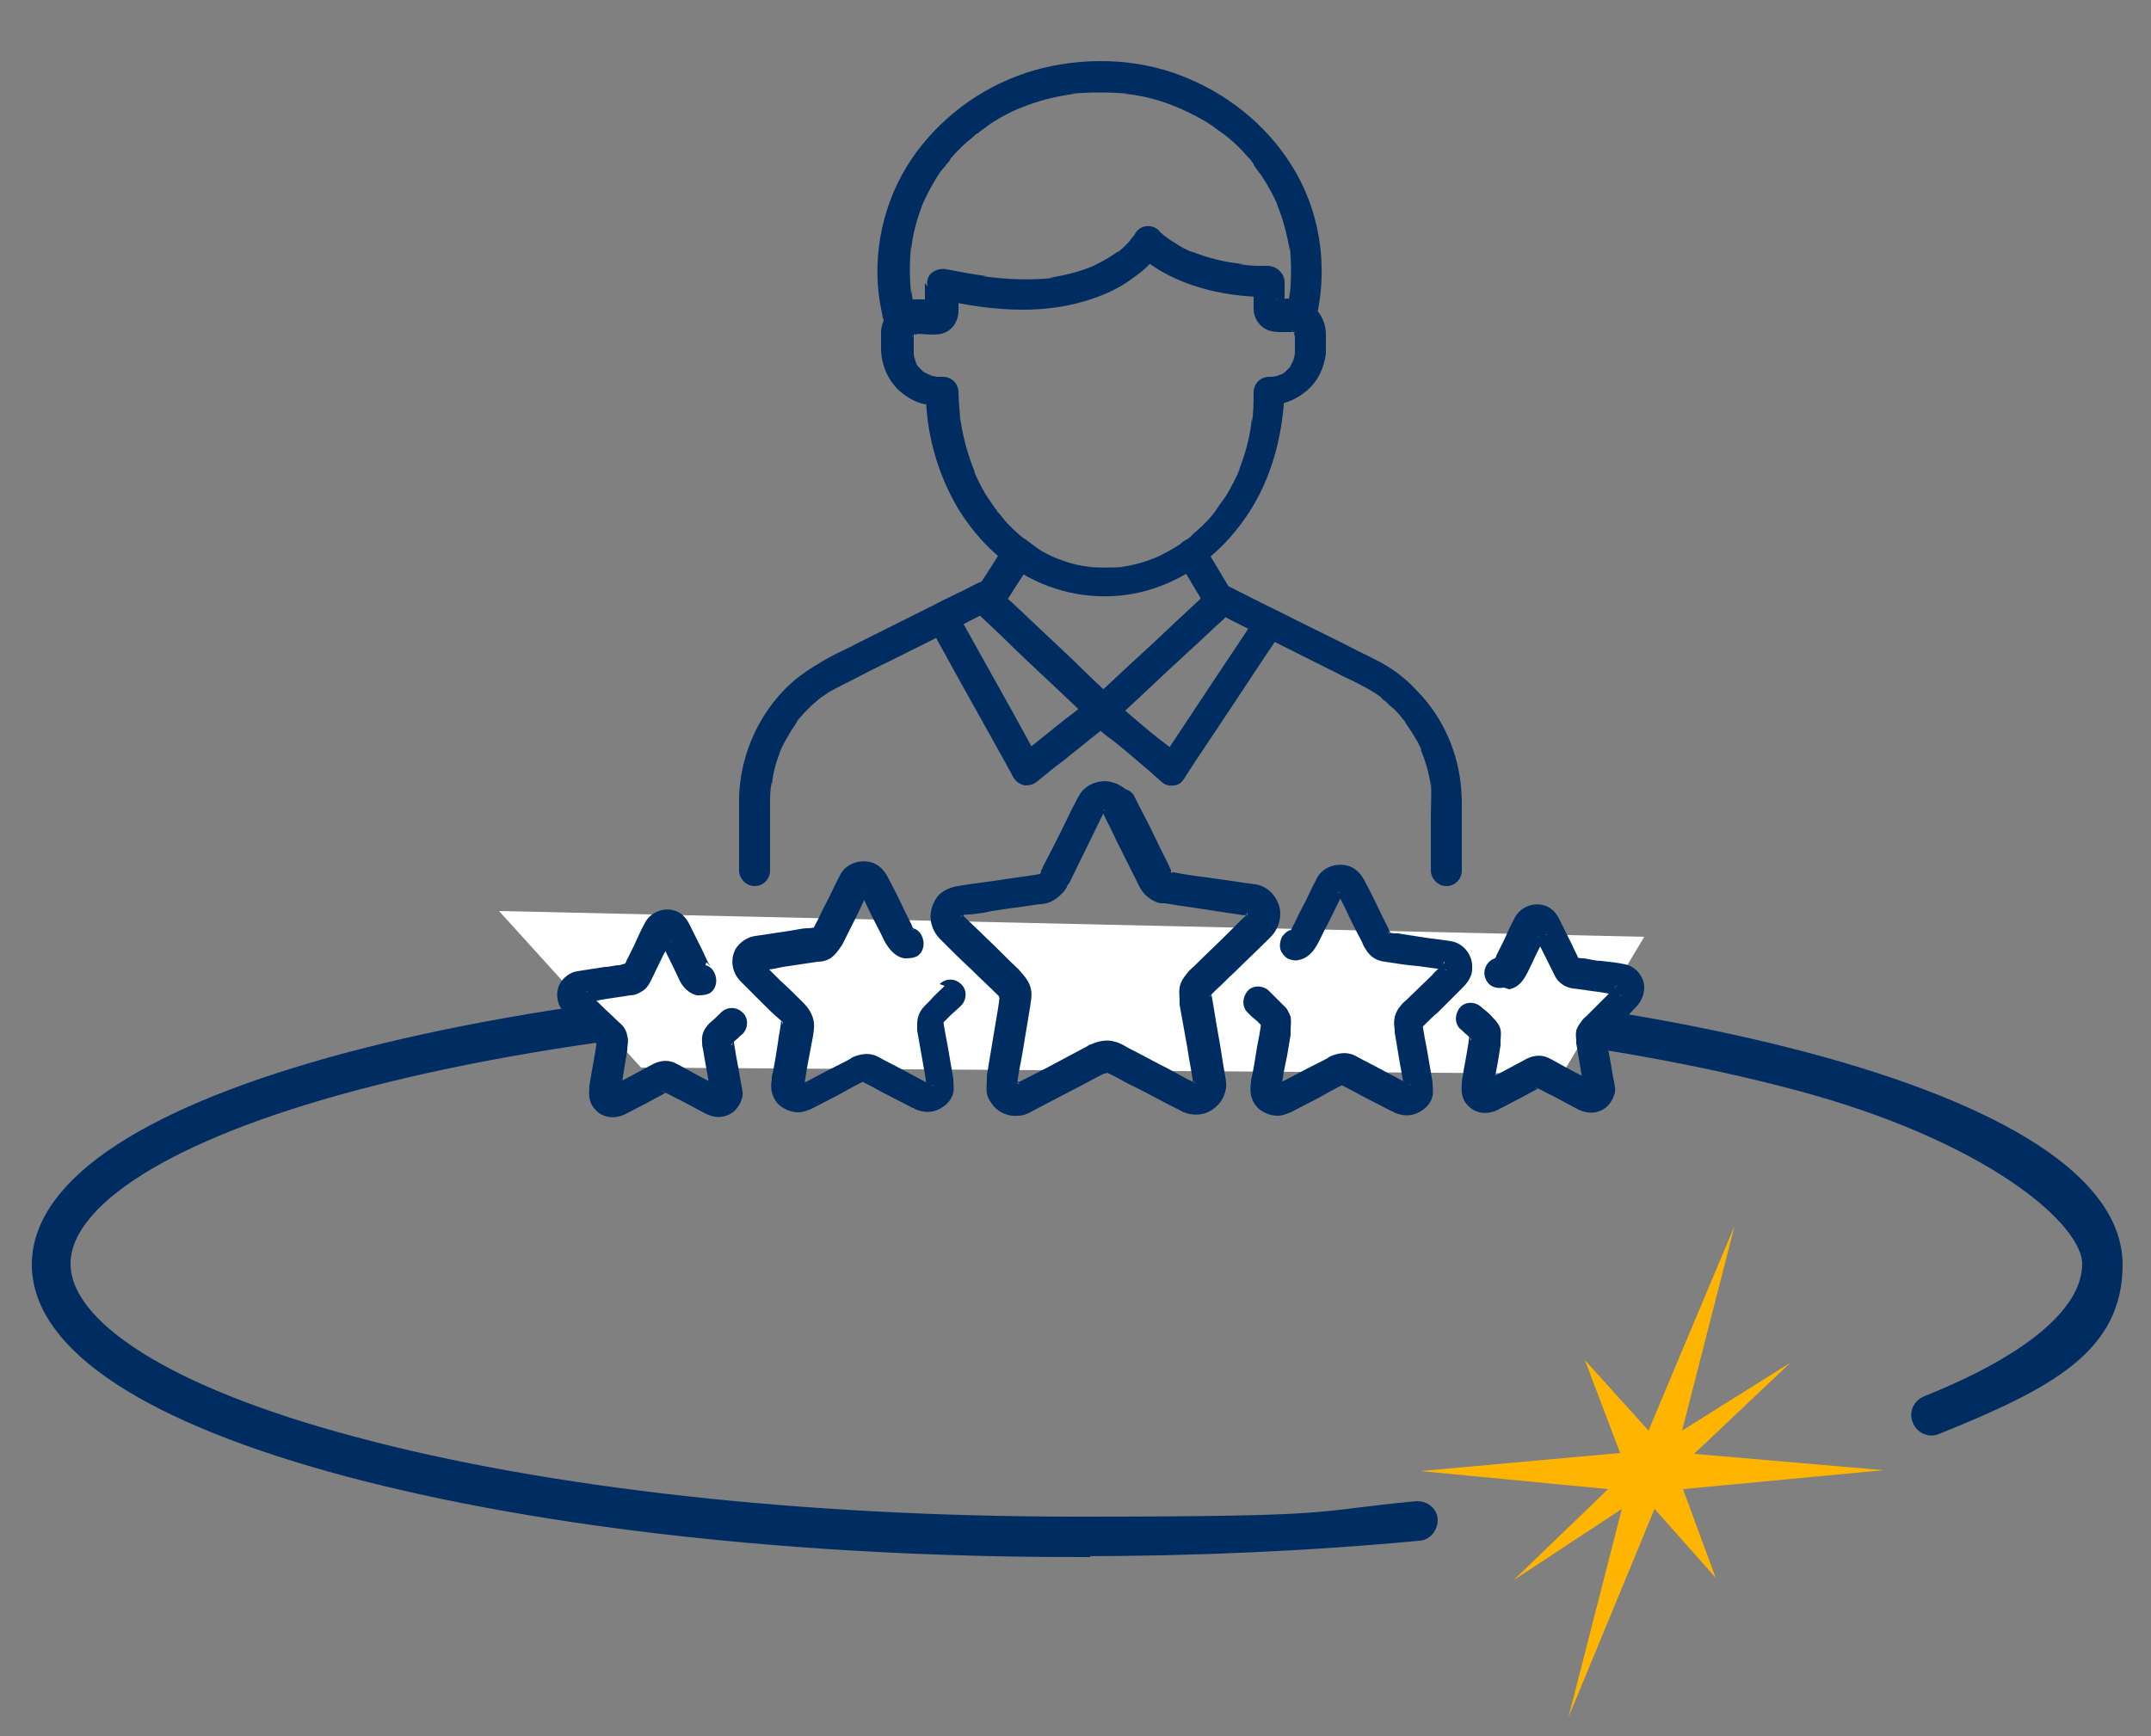 <?xml version="1.0" encoding="UTF-8"?>
<svg id="Layer_1" xmlns="http://www.w3.org/2000/svg" version="1.1" viewBox="0 0 250 201.8">
  <rect x="0" y="0" width="250" height="201.8" fill="#808080" stroke="none"/>
  <defs>
    <style>
      .st0 {
        fill: #fff;
      }

      .st1, .st2 {
        fill: #002d61;
      }

      .st3 {
        fill: #ffb500;
      }

      .st2 {
        stroke: #002d61;
        stroke-miterlimit: 10;
        stroke-width: 3px;
      }
    </style>
  </defs>
  <g id="Layer_3">
    <path class="st2" d="M125.2,179.5c-31.9,0-61.9-3.3-84.5-9.3-22.9-6.1-35.5-14.3-35.5-23.2s12.6-17.1,35.5-23.2c22.6-6,52.6-9.3,84.5-9.3s61.9,3.3,84.5,9.3c22.9,6.1,35.5,14.3,35.5,23.2s-7,12.9-20.4,18.3c-.4.2-.9,0-1.1-.5-.2-.4,0-.9.5-1.1,12.7-5.1,19.3-10.9,19.3-16.8s-12.5-15.8-34.3-21.6c-22.4-6-52.3-9.3-84.1-9.3s-61.6,3.3-84.1,9.3c-21.8,5.8-34.3,13.7-34.3,21.6s12.5,15.8,34.3,21.6c22.4,6,52.3,9.3,84.1,9.3s26.9-.6,39.6-1.8c.5,0,.9.3.9.7s-.3.9-.7.9c-12.7,1.2-26.1,1.8-39.7,1.8h0Z" />
  </g>
  <polygon class="st0" points="58 105.9 74.5 124.1 181.6 124.8 191.1 108.9 58 105.9" />
  <g id="Layer_2">
    <polygon class="st3" points="218.9 170.9 196.9 169 208.1 158.4 195.5 166.3 201.6 142.5 191.6 166.3 184.2 158.1 188.3 168.9 165.1 171 186.9 173.1 175.9 183.7 188.5 175.4 182.3 199.6 192.3 175.4 199.4 183.4 195.6 173.1 218.9 170.9" />
  </g>
  <g>
    <g>
      <path class="st1" d="M107.5,32.9c0,1,0,2,0,3v-.5c0,0,0,.2,0,.2,0-.1.1-.3.2-.4,0,0,0,0,0,.1.2-.3.3-.3.1-.2-.1.1,0,0,.2-.1,0,0,0,0-.1,0,.1,0,.3-.1.4-.2,0,0-.1,0-.2,0h.5c-.7,0-1.4,0-2.2,0-.9,0-1.8.3-2.5.9-.9.7-1.4,1.7-1.5,2.8,0,.4,0,.8,0,1.1s0,.8,0,1.2c.1,1.7.8,3.4,2.1,4.6.8.7,1.6,1.2,2.6,1.5.8.2,1.6.3,2.3.3l-1.8-1.8c0,4.8,1.3,9.6,3.8,13.8,2.3,3.7,5.6,6.9,9.6,8.6,2.1.9,4.3,1.4,6.6,1.5,2.2.1,4.4-.2,6.5-.9,4.3-1.4,7.9-4.3,10.5-8,2.8-3.9,4.2-8.6,4.6-13.3,0-.6,0-1.2,0-1.8l-1.8,1.8c1.7,0,3.2-.6,4.5-1.7,1.3-1.1,2-2.7,2.2-4.3,0-.8,0-1.5,0-2.3,0-1.8-1.3-3.6-3.1-4-.9-.2-1.9,0-2.8-.1h.5c0,0-.2,0-.2,0,.1,0,.3.1.4.2,0,0,0,0-.1,0,.3.2.3.3.2.1-.1-.1,0,0,.1.2,0,0,0,0,0-.1l.2.4c0,0,0-.1,0-.2v.5c0-1,0-2,0-3,0-1.1-1-1.9-2-1.9,0,0-.1,0-.2,0-.3,0-.7,0-1,0-.7,0-1.4-.1-2.1-.2h.5c-2.1-.2-4.1-.7-6.1-1.5l.4.2c-.8-.3-1.6-.7-2.3-1.2-.4-.2-.7-.5-1.1-.7-.2-.1.3.3.2.1,0,0,0,0-.1-.1,0,0-.2-.1-.3-.2-.2-.2-.4-.3-.5-.5-.8-.8-2.2-.7-2.8.4,0,0-.1.2-.2.3,0,0,0,0-.1.1,0,0-.2.2,0,0,.2-.3.1-.2,0,0-.1.1-.2.3-.3.4-.3.4-.7.7-1,1-.1,0-.2.2-.3.3,0,0-.1,0-.2.1-.2.2.4-.3.2-.2,0,0,0,0,0,0-.3.2-.6.4-.9.6-.8.5-1.6.9-2.4,1.3.1,0,.3-.1.4-.2-1.6.7-3.4,1.1-5.1,1.4h.5c-2.7.3-5.5.2-8.3-.2h.5c-1.6-.2-3.1-.5-4.7-.8-.9-.2-2,.3-2.2,1.2-.2.9.3,2,1.2,2.2,3.2.8,6.6,1.3,9.9,1.3,2.4,0,4.9-.3,7.2-1,1.7-.5,3.4-1.2,4.9-2.2,1-.7,2-1.4,2.8-2.3.4-.4.8-.9,1.1-1.5,0,0,0,0,0,0-.9.1-1.9.2-2.8.4,2.1,2,4.8,3.3,7.6,4.1,2.1.6,4.2.9,6.4,1,.4,0,.8,0,1.2,0-.3,0-.6-.2-.9-.2,0,0,.2.1.2.2l-.9-1.5v2.5c0,.1,0,.2,0,.4,0,.7.3,1.4.8,1.9.7.7,1.5.8,2.4.8s1,0,1.6,0h-.5c.2,0,.4,0,.5,0-.1,0-.3-.1-.4-.2.1,0,.2.1.3.2.2.1.2.2-.1,0,0,0,0,0,.1.1,0,0,.1.1.1.1,0,0-.3-.4-.1-.1,0,.1.1.2.2.4,0-.1-.1-.3-.2-.4,0,.2.1.3.1.5v-.5c0,.4,0,.9,0,1.3s0,.9,0,1.4v-.5c0,.4-.1.8-.3,1.2,0-.1.1-.3.2-.4-.1.3-.3.6-.4.8,0,0-.1.2-.1.2,0,0,.3-.4.1-.1-.1.1-.2.2-.3.3-.1.1-.2.2-.3.3-.1.1-.3.2.1,0,0,0-.1,0-.2.1-.3.2-.5.3-.8.4.1,0,.3-.1.4-.2-.4.2-.8.3-1.2.3h.5c-.2,0-.4,0-.7,0-1,0-1.8.8-1.8,1.8,0,1.2,0,2.3-.2,3.5v-.5c-.2,2.2-.8,4.3-1.6,6.3,0-.1.1-.3.2-.4-.4,1-.9,1.9-1.4,2.8-.3.5-.6.9-.9,1.3-.1.2-.3.4-.4.6,0,.1-.4.5,0,0,0,.1-.2.2-.2.3-.6.8-1.3,1.5-2.1,2.2-.4.3-.7.7-1.1,1-.3.2.4-.3,0,0-.1,0-.2.2-.3.2-.2.1-.4.3-.6.4-.9.6-1.9,1.1-2.9,1.6.1,0,.3-.1.4-.2-1.4.6-2.8,1-4.3,1.2h.5c-1.5.1-3,.1-4.4,0h.5c-1.5-.1-2.9-.5-4.3-1.1.1,0,.3.1.4.2-.9-.4-1.8-.8-2.6-1.4-.4-.3-.8-.6-1.2-.9,0,0,0,0-.1,0,.4.3.3.2.2.1,0,0-.2-.2-.3-.2-.2-.2-.4-.3-.6-.5-.8-.7-1.5-1.4-2.1-2.2-.2-.2-.3-.4-.4-.5-.2-.3.3.4,0,.1,0,0,0,0,0-.1,0-.1-.2-.2-.3-.4-.3-.4-.6-.9-.9-1.3-.6-1-1.2-2.1-1.6-3.2,0,.1.1.3.2.4-.8-2-1.4-4.1-1.7-6.3v.5c0-1.1-.2-2.3-.2-3.5,0-1-.8-1.8-1.8-1.8s-.7,0-1,0h.5c-.4,0-.8-.1-1.2-.3.1,0,.3.1.4.2-.3-.1-.6-.3-.8-.4,0,0-.2-.1-.2-.1,0,0,.4.3.1.1-.1-.1-.2-.2-.3-.3-.1-.1-.2-.2-.3-.3-.1-.1-.2-.3,0,.1,0,0,0-.1-.1-.2-.2-.3-.3-.5-.4-.8,0,.1.1.3.2.4-.2-.4-.3-.8-.3-1.2v.5c0-.5,0-.9,0-1.4s0-.9,0-1.3v.5c0-.2,0-.4,0-.5,0,.1-.1.3-.2.4,0-.1.1-.2.2-.3.1-.2.2-.2,0,.1,0,0,0,0,.1-.1,0,0,.1-.1.1-.1,0,0-.4.3-.1.1.1,0,.2-.1.4-.2-.1,0-.3.1-.4.2.2,0,.3-.1.5-.1h-.5c1,0,2.1.2,3.1,0,1.3-.3,2-1.5,2-2.7,0-.5,0-1,0-1.5s0-.9,0-1.3c0-.9-.8-1.8-1.8-1.8-1,0-1.8.8-1.8,1.8Z" />
      <path class="st1" d="M89.5,101.1v-7.6c0-.9,0-1.7.2-2.6v.5c.1-1.5.5-2.9,1.1-4.3,0,.1-.1.3-.2.4.3-.8.8-1.6,1.2-2.3.2-.4.5-.7.7-1.1,0,0,.1-.2.2-.3,0,0-.3.4-.1.2,0,0,0,0,0-.1.1-.2.3-.4.4-.5.6-.7,1.2-1.3,1.9-1.9,0,0,.2-.1.2-.2.1,0,.5-.3,0,0,.2-.1.4-.3.6-.4.4-.3.7-.5,1.1-.7,1.1-.6,2.2-1.1,3.3-1.7,1.9-1,3.9-1.9,5.8-2.9,2.1-1,4.1-2.1,6.2-3.1,1.1-.6,2.2-1.1,3.3-1.7,0,0,0,0,0,0-.9-.5-1.8-1-2.7-1.5h0c0,.9.8,1.8,1.8,1.8,1,0,1.8-.8,1.8-1.8h0c0-.6-.3-1.2-.9-1.5-.6-.3-1.2-.3-1.8,0-1.7.9-3.5,1.7-5.2,2.6l-9,4.5c-.9.5-1.9.9-2.8,1.4-1.3.7-2.6,1.5-3.8,2.4-4.3,3.4-6.9,8.9-6.9,14.4,0,2.6,0,5.2,0,7.8v.3c0,.9.8,1.8,1.8,1.8,1,0,1.8-.8,1.8-1.8h0Z" />
      <path class="st1" d="M143.3,69.3h0c-.9.5-1.8,1-2.7,1.5.9.5,1.8.9,2.7,1.4l6,3c2,1,4,2,6,3,.9.5,1.9.9,2.8,1.4.8.4,1.5.8,2.2,1.3.2.1.3.3.5.4,0,0-.3-.3-.2-.1,0,0,0,0,.1.1.1,0,.2.2.3.2.3.3.6.6,1,.9.3.3.6.6.9,1,.1.2.3.3.4.5,0,0,.3.3,0,0-.2-.3,0,0,.1.2.5.7,1,1.5,1.4,2.2.2.4.4.8.5,1.2,0-.1-.1-.3-.2-.4.6,1.4,1,2.8,1.2,4.3v-.5c.1,1.4,0,2.8,0,4.1v6.2c0,.9.8,1.8,1.8,1.8,1,0,1.8-.8,1.8-1.8v-7.7c0-2.1-.3-4.3-1-6.3-.9-2.7-2.4-5.1-4.4-7.1-1.4-1.5-3.1-2.7-5-3.6-.7-.4-1.5-.7-2.2-1.1-2.9-1.5-5.9-2.9-8.8-4.4-2.1-1-4.2-2.1-6.2-3.1,0,0,0,0-.1,0-.6-.3-1.2-.3-1.8,0-.5.3-.9.9-.9,1.5h0c0,.9.8,1.8,1.8,1.8,1,0,1.8-.8,1.8-1.8h0Z" />
      <path class="st1" d="M116.7,63.5c-1,1.6-2,3.2-3.1,4.8-.1.2-.3.4-.4.7-.4.6-.3,1.6.3,2.2,1.5,1.4,3,2.8,4.5,4.3,2.4,2.3,4.8,4.5,7.2,6.8.6.5,1.1,1,1.7,1.6.7.7,1.8.7,2.5,0,1.5-1.4,3.1-2.9,4.6-4.3,2.4-2.3,4.9-4.5,7.3-6.8.6-.5,1.1-1,1.7-1.6.6-.5.7-1.5.3-2.2-1-1.6-1.9-3.2-2.9-4.8-.1-.2-.3-.5-.4-.7-.5-.8-1.6-1.2-2.4-.6-.8.5-1.2,1.6-.6,2.4,1,1.6,1.9,3.2,2.9,4.8.1.2.3.5.4.7,0-.7.2-1.4.3-2.2-1.5,1.4-3.1,2.9-4.6,4.3-2.4,2.3-4.9,4.5-7.3,6.8-.6.5-1.1,1-1.7,1.6h2.5c-1.5-1.4-3-2.8-4.5-4.3-2.4-2.3-4.8-4.5-7.2-6.8-.6-.5-1.1-1-1.7-1.6,0,.7.2,1.4.3,2.2,1-1.6,2-3.2,3.1-4.8.1-.2.3-.4.4-.7.5-.8.2-2-.6-2.4-.9-.5-1.9-.2-2.4.6h0Z" />
      <path class="st1" d="M106.3,35.8c-.2-.7-.3-1.4-.4-2.1v.5c-.2-1.9-.2-3.8,0-5.7v.5c.2-1.9.7-3.7,1.4-5.4,0,.1-.1.3-.2.4.5-1.1,1-2.1,1.6-3.1.3-.5.6-1,1-1.4,0-.1.2-.2.2-.3.2-.3-.3.4,0,.1,0,0,0-.1.1-.2.2-.2.4-.4.5-.7.8-.9,1.6-1.7,2.5-2.4.2-.2.4-.4.6-.5,0,0,.1,0,.2-.1.2-.2-.2.1-.2.1.1-.1.3-.2.4-.3.5-.3.9-.7,1.4-1,1.1-.7,2.3-1.3,3.5-1.8-.1,0-.3.1-.4.2,2.1-.9,4.2-1.4,6.4-1.7h-.5c2.3-.2,4.6-.2,6.8,0h-.5c2.2.2,4.4.8,6.4,1.7-.1,0-.3-.1-.4-.2,1.1.5,2.2,1,3.2,1.6.5.3,1,.6,1.5,1,.2.2.5.3.7.5,0,0,.3.2-.2-.1,0,0,.1,0,.2.1.1,0,.2.2.4.3.9.7,1.7,1.5,2.5,2.4.2.2.4.4.5.6,0,0,.2.2.2.3,0,0,0,.1.1.2.3.3-.2-.3,0,0,.3.5.7.9,1,1.4.7,1.1,1.3,2.2,1.8,3.4,0-.1-.1-.3-.2-.4.7,1.7,1.2,3.6,1.5,5.4v-.5c.2,1.9.2,3.8,0,5.7v-.5c0,.7-.2,1.4-.3,2.1-.2.9.3,2,1.2,2.2.9.2,2-.3,2.2-1.2,1.4-6,.4-12.5-2.9-17.7-3-4.8-7.6-8.4-12.8-10.4-5.4-2.1-11.6-2.2-17.2-.6-5.4,1.6-10.2,4.9-13.6,9.5-3.4,4.6-5,10.5-4.4,16.2.1,1,.3,2,.5,3,.2.9,1.3,1.5,2.2,1.2.9-.3,1.5-1.2,1.2-2.2h0Z" />
      <path class="st1" d="M108,72.7c1.1,2,2.2,4,3.3,6,1.8,3.2,3.5,6.3,5.3,9.5l1.2,2.2c.3.5.8.8,1.3.9.6,0,1-.1,1.5-.5,1-.8,1.9-1.6,2.9-2.3,1.5-1.2,3.1-2.5,4.6-3.7.4-.3.7-.6,1.1-.9h-2.5c.9.8,1.8,1.6,2.8,2.3,1.5,1.2,3,2.5,4.4,3.7.3.3.7.6,1,.9.4.4.9.6,1.5.5.6,0,1-.4,1.3-.9,1.2-1.9,2.5-3.8,3.7-5.6,2-3,3.9-5.9,5.9-8.9.5-.7.9-1.4,1.4-2,.5-.8.2-2-.6-2.4-.9-.5-1.9-.2-2.4.6-1.2,1.9-2.5,3.8-3.7,5.6l-5.9,8.9c-.5.7-.9,1.4-1.4,2,.9-.1,1.9-.2,2.8-.4-.9-.8-1.8-1.6-2.8-2.3-1.5-1.2-3-2.5-4.4-3.7-.3-.3-.7-.6-1-.9-.4-.3-.8-.5-1.3-.5-.5,0-.9.2-1.3.5-1,.8-1.9,1.6-2.9,2.3-1.5,1.2-3.1,2.5-4.6,3.7-.4.3-.7.6-1.1.9.9.1,1.9.2,2.8.4-1.1-2-2.2-4-3.3-6-1.8-3.2-3.5-6.3-5.3-9.5l-1.2-2.2c-.5-.8-1.6-1.2-2.4-.6-.8.5-1.1,1.6-.6,2.4h0Z" />
    </g>
    <g>
      <path class="st1" d="M109.8,114.6c-.6.6-1.2,1.1-1.7,1.7-.2.2-.4.4-.6.6-.6.6-.9,1.3-.9,2.1,0,.3,0,.6,0,.8.3,1.7.6,3.4.9,5.1.1.7.2,1.3.3,2v-.5c0,.1,0,.2,0,.3,0-.2,0-.3,0-.5,0,.1,0,.2,0,.4,0-.1.1-.3.2-.4,0,0,0,.1-.1.2-.1.3.3-.3.1-.1-.2.2.4-.2.1-.1,0,0-.1,0-.2.1.1,0,.3-.1.4-.2-.1,0-.2,0-.3,0h.5c-.1,0-.2,0-.4,0h.5c-.1,0-.2,0-.4,0,.1,0,.3.1.4.2-2-1-3.9-2.1-5.9-3.1-.4-.2-.8-.5-1.3-.6-.8-.2-1.6,0-2.3.3,0,0-.2.1-.3.2-1.1.6-2.2,1.1-3.3,1.7-.9.5-1.9,1-2.9,1.5.1,0,.3-.1.4-.2-.1,0-.2,0-.4.1h.5c-.1,0-.2,0-.4,0h.5c-.1,0-.2,0-.3,0,.1,0,.3.1.4.2,0,0-.1,0-.2-.1-.2-.1.4.3.1.1-.2-.2.2.4.1.1,0,0,0-.1-.1-.2,0,.1.1.3.2.4,0-.1,0-.2,0-.4v.5c0-.1,0-.2,0-.3v.5c.2-2.2.7-4.4,1.1-6.6.1-.7.2-1.3,0-2-.2-.7-.6-1.3-1.1-1.8-.9-.9-1.8-1.8-2.8-2.7l-1.5-1.5c-.1-.1-.3-.3-.4-.4,0,0,0,0,0,0,0,0,0,0,0,0,0,0-.2-.3,0,0,.2.3,0,0,0,0,0,.1.1.3.2.4,0-.1,0-.2,0-.3v.5c0-.1,0-.3,0-.4v.5c0-.1,0-.2,0-.3l-.2.4c0,0,0-.1,0-.2.2-.3-.2.2-.1.1.2-.2-.3.2-.2.1,0,0,.1,0,.2-.1-.1,0-.3.1-.4.2.3-.1.7-.1,1-.2.6,0,1.2-.2,1.8-.3,1.3-.2,2.7-.4,4-.6.5,0,1-.1,1.5-.4.6-.4,1-1,1.4-1.6.6-1.2,1.2-2.4,1.8-3.6.3-.6.6-1.3.9-1.9,0-.2.2-.3.2-.5,0,0,0,0,0,0,0,0,0,0,0-.1.1-.3-.3.3-.1.1.2-.2-.4.2-.2.1,0,0,.1,0,.2-.1-.1,0-.3.1-.4.2.1,0,.2,0,.4-.1h-.5c.1,0,.2,0,.3,0h-.5c.1,0,.3,0,.4,0-.1,0-.3-.1-.4-.2,0,0,.1,0,.2,0,.1,0,0,.2-.2-.2,0,0,0,0,0,0,.1.1,0,0-.1-.2,0,0,0,0,0,.1,0,0,0,0,0,.1,0,.1.1.3.2.4l.8,1.7c.6,1.3,1.3,2.5,1.9,3.8.5.9,1.2,1.8,2.3,2,.5,0,.9,0,1.4-.2.4-.2.7-.6.8-1.1.2-.9-.3-2-1.2-2.2-.1,0-.2,0-.3,0,.1,0,.3.1.4.2,0,0-.1,0-.2-.1.2,0,.3.3.2.1-.2-.2.2.4,0,0,0,0,0,0,0,0,0,0,0,0,0,0,0-.2-.2-.3-.2-.5-.3-.6-.6-1.2-.9-1.8-.6-1.3-1.2-2.5-1.9-3.8-.4-.8-1.1-1.6-2.1-1.8-1.4-.3-2.9.3-3.5,1.6-.6,1.1-1.1,2.3-1.7,3.4-.4.7-.7,1.5-1.1,2.2-.1.2-.2.4-.3.6,0,0,0,0,0,.1,0,0,0,0,0,0,0,0,0,0,0,0,0,.2,0,.1.1-.2,0,0-.1,0-.1.1.3-.2.3-.2.2-.1,0,0,0,0-.1,0,.1,0,.3-.1.4-.2-.3.1-.7.2-1.1.2-.7,0-1.4.2-2.1.3-1.3.2-2.7.4-4,.6-.9.1-1.8.7-2.3,1.5-.7,1.3-.4,2.8.6,3.8.9.9,1.7,1.7,2.6,2.6.6.6,1.2,1.2,1.8,1.7.2.2.4.3.5.5,0,0,0,0,.1.1,0,0,0,0,0,0,0,0-.1,0,0,0-.2-.2-.2-.3-.1-.1,0,0,0,.1,0,.2,0-.1-.1-.3-.2-.4,0,.1,0,.2,0,.3v-.5c0,0,0,.2,0,.3v-.5c0,1-.3,2-.4,3-.2,1.3-.4,2.6-.7,3.9,0,0,0,.2,0,.3-.2,1,0,2,.7,2.8.6.6,1.5,1,2.4,1,.5,0,1-.2,1.5-.4,1-.5,2.1-1.1,3.1-1.6,1.1-.6,2.1-1.2,3.2-1.7l-.4.2c.1,0,.2,0,.4,0h-.5c0,0,.2,0,.3,0h-.5c.1,0,.3,0,.4,0l-.4-.2c.9.4,1.8.9,2.7,1.4,1.2.6,2.3,1.2,3.5,1.8,0,0,.2,0,.2.1.9.4,1.8.5,2.7.1.9-.4,1.6-1.1,1.8-2,.1-.5,0-1,0-1.6-.2-1.2-.4-2.3-.6-3.5-.2-1.2-.5-2.4-.6-3.6v.5c0,0,0-.2,0-.3v.5c0-.1,0-.2,0-.3,0,.1-.1.3-.2.4,0,0,.1-.2.1-.2,0,0-.3.3-.1.2,0,0,0,0,0,0,0,0,.1-.1.2-.2.3-.3.5-.5.8-.8.4-.4.9-.8,1.3-1.2.7-.7.7-1.9,0-2.5-.7-.7-1.8-.7-2.5,0h0Z" />
      <path class="st1" d="M128.1,94.3c.5,1.1,1.1,2.2,1.6,3.3.8,1.6,1.6,3.2,2.4,4.8.3.6.5,1.1,1,1.6.5.5,1.2.9,1.8,1,.2,0,.3,0,.5,0,1.7.3,3.4.5,5.2.8,1.3.2,2.6.4,4,.6.2,0,.3,0,.4.1l-.4-.2c0,0,.2,0,.3.1.2.1-.2,0-.2-.1,0,0,0,0,.1.1,0,0,0,0,0,0,.1.1-.3-.4-.1-.2,0,0,.1.2.2.3,0-.1-.1-.3-.2-.4,0,.2.1.3.1.5v-.5c0,.2,0,.3,0,.5v-.5c0,.2,0,.3,0,.4,0-.1.1-.3.2-.4,0,0,0,.1,0,.2,0,0,0,0,0,0,0,.1.2-.2.2-.2,0,0-.1.1-.2.2,0,0,0,0,0,0-.2.1-.3.3-.5.4-.6.6-1.1,1.1-1.7,1.7-1.3,1.3-2.7,2.6-4,3.9-.3.3-.6.5-.8.8-.4.5-.8,1-.9,1.7-.1.6,0,1,0,1.6,0,.1,0,.2,0,.4.3,1.7.6,3.3.9,5,.2,1.4.5,2.8.7,4.2,0,0,0,0,0,.1v-.5c0,.2,0,.3,0,.5v-.5c0,.1,0,.3,0,.4,0-.1.1-.3.2-.4,0,.1,0,.2-.1.3,0,0-.2.2,0,0,.2-.3,0,0,0,0,0,0-.1,0-.1,0,0,0,.4-.3.2-.2-.1,0-.2.1-.3.2.1,0,.3-.1.4-.2-.2,0-.3.1-.5.1h.5c-.1,0-.3,0-.4,0h.5c-.2,0-.3,0-.4,0,.1,0,.3.1.4.2-.4-.2-.7-.4-1-.5-.7-.4-1.5-.8-2.2-1.2-1.6-.8-3.2-1.7-4.8-2.5-.5-.3-1-.6-1.5-.7-.9-.3-1.9-.1-2.8.3-.1,0-.3.1-.4.2-1.5.8-3,1.6-4.5,2.4-1.2.6-2.5,1.3-3.7,1.9,0,0-.1,0-.2,0,.1,0,.3-.1.4-.2-.1,0-.3,0-.4.1h.5c-.1,0-.3,0-.4,0h.5c-.2,0-.3,0-.5,0,.1,0,.3.1.4.2,0,0-.2,0-.3-.1,0,0-.2-.2,0,0,.3.2,0,0,0,0,0,0,0-.1,0-.1,0,0,.3.4.1.2,0-.1-.1-.2-.2-.3,0,.1.1.3.2.4,0-.1,0-.3-.1-.4v.5c0-.2,0-.3,0-.5v.5c.1-1.2.4-2.4.6-3.6.3-1.8.6-3.6.9-5.4.1-.8.3-1.5.1-2.3-.2-.9-.8-1.5-1.4-2.2-1.3-1.2-2.5-2.5-3.8-3.7-.9-.9-1.9-1.8-2.8-2.7,0,0,0-.1-.1-.1-.1,0,.2.2.2.2,0,0,0,0,0,0,0,0,0-.1-.1-.2,0,.1.1.3.2.4,0-.1,0-.3-.1-.4v.5c0-.2,0-.3,0-.5v.5c0-.2,0-.3,0-.5,0,.1-.1.3-.2.4,0,0,0-.2.1-.3.1-.2-.1.2-.1.2,0,0,0,0,.1-.1,0,0,0,0,0,0,.1-.1-.4.3-.2.1.1,0,.2-.1.3-.2l-.4.2c.4-.2.9-.2,1.3-.2.8-.1,1.7-.2,2.5-.4,1.8-.3,3.7-.5,5.5-.8.7,0,1.3-.2,1.9-.6.5-.4,1-.8,1.3-1.4,0-.2.2-.3.3-.5l2.4-4.9c.6-1.2,1.1-2.3,1.7-3.5.1-.2-.3.3-.1.1,0,0,0,0,.1-.1.2-.2-.4.3-.1.1,0,0,.1,0,.2-.1-.1,0-.3.1-.4.2.2,0,.3-.1.5-.1h-.5c.2,0,.3,0,.5,0h-.5c.2,0,.3,0,.5,0-.1,0-.3-.1-.4-.2,0,0,.2,0,.2.1.2.1-.4-.3,0,0,.2.1.2.3,0,0,0,0,.1.2.2.3.4.8,1.7,1.1,2.4.6.8-.5,1.1-1.6.6-2.4-.6-1.1-1.8-1.8-3.1-1.9-1.3,0-2.5.6-3.1,1.7-.3.5-.5,1-.8,1.5-1,2.1-2,4.1-3.1,6.2-.2.3-.3.7-.5,1,0,0,0,.1,0,.2,0,0-.3.4,0,.1.2-.2,0,0,0,0-.2.2.1,0,.1,0,0,0-.3.2-.4.2.1,0,.3-.1.4-.2-.5.2-1,.2-1.5.3l-2.8.4c-1.8.3-3.7.5-5.5.8-1.1.2-2.2.7-2.7,1.8-.8,1.5-.5,3.2.7,4.4,1.2,1.2,2.4,2.4,3.6,3.5,1.1,1.1,2.2,2.1,3.3,3.2,0,0,0,0,0,0,0,0,0,0,0,.1.1.1-.2-.2-.1-.2,0,0,.1.3.2.3l-.2-.4c0,.1,0,.3.1.4v-.5c0,.2,0,.3,0,.5v-.5c-.1,1.3-.4,2.7-.6,4-.3,1.8-.6,3.6-.9,5.4,0,.1,0,.3,0,.4,0,.6-.1,1.1,0,1.7.1.6.5,1.1.8,1.5.7.8,1.8,1.2,2.8,1.1.6,0,1.1-.2,1.6-.5,1.5-.8,2.9-1.5,4.4-2.3,1.4-.7,2.8-1.5,4.2-2.2,0,0,.2,0,.2-.1l-.4.2c.1,0,.2,0,.4-.1h-.5c.2,0,.4,0,.6,0h-.5c.1,0,.2,0,.4,0l-.4-.2c.4.2.8.4,1.2.6.8.4,1.6.9,2.5,1.3,1.6.8,3.2,1.7,4.8,2.5.1,0,.2.1.4.2.9.5,1.9.6,2.9.3,1.1-.4,2-1.3,2.3-2.5.2-.6.1-1.2,0-1.8-.3-1.6-.5-3.2-.8-4.8-.3-1.6-.5-3.1-.8-4.7,0,0,0-.1,0-.2v.5c0-.2,0-.3,0-.5v.5c0-.2,0-.3,0-.4,0,.1-.1.3-.2.4,0,0,.1-.2.1-.3,0-.2-.2.2-.1.2,0,0,.1-.1.1-.1,0,0,0,0,0,0,0,0,0,0,.1-.1.2-.2.4-.4.6-.6.7-.6,1.3-1.3,2-1.9,1.3-1.3,2.7-2.6,4-3.9,0,0,.2-.2.3-.3.7-.7,1.1-1.7,1.1-2.7,0-1.6-1.3-3.2-2.9-3.4-1.6-.2-3.3-.5-4.9-.7-1.5-.2-3.1-.4-4.6-.7-.2,0-.3,0-.5-.1.1,0,.3.1.4.2,0,0-.2,0-.2-.1,0,0,0,0-.1,0-.1,0,.2.1.2.1,0,0-.2-.2-.2-.2,0,0,.2.3.1.2,0,0,0,0,0-.2,0,0,0,0,0-.1,0-.2-.2-.3-.2-.5l-1-2c-.8-1.7-1.6-3.3-2.5-5-.2-.4-.4-.8-.6-1.2-.4-.8-1.7-1.1-2.4-.6-.9.6-1.1,1.5-.6,2.4Z" />
      <path class="st1" d="M150.9,111.6c1.7-.3,2.3-2,3-3.4.7-1.3,1.3-2.6,2-4,0-.2.2-.4.3-.5,0,0,0,0,0,0,0,0,0,0,0,0,.2-.3-.3.3,0,.1.2-.2-.2.1-.2.1,0,0,.2-.1.2-.1-.1,0-.3.1-.4.2.1,0,.2,0,.4-.1-.2,0-.3,0-.5,0,.1,0,.2,0,.3,0h-.5c.1,0,.3,0,.4,0-.1,0-.3-.1-.4-.2,0,0,0,0,.1,0,.2,0,0,.2-.2-.1.2.3-.2-.4,0,0,0,0,0,0,0,.1,0,.1.1.2.2.4l.8,1.6c.6,1.3,1.2,2.5,1.9,3.8.1.3.2.5.4.8.5.9,1.3,1.4,2.3,1.5,1.3.2,2.5.4,3.8.5.7.1,1.5.2,2.2.3.4,0,.8,0,1.2.2-.1,0-.3-.1-.4-.2,0,0,.1,0,.2,0,.2.1-.4-.3-.1,0,.1.1-.3-.4-.1-.2,0,0,0,.1.1.2,0-.1-.1-.3-.2-.4,0,.1,0,.2,0,.3v-.5c0,.1,0,.3,0,.4v-.5c0,.1,0,.2,0,.3,0-.1.1-.3.2-.4,0,0,0,.1,0,.2,0,.2.3-.4.1-.2,0,0,0,0,0,0,0,0,0,0,0,0-.1.1-.2.2-.3.3-.4.4-.9.8-1.3,1.3l-2.9,2.8c-.2.2-.5.4-.7.7-.7.8-.9,1.7-.7,2.8,0,0,0,.2,0,.3l.6,3.6c.2,1.1.4,2.2.6,3.2,0-.2,0-.3,0-.5,0,.1,0,.2,0,.3v-.5c0,.1,0,.2,0,.4,0-.1.1-.3.2-.4,0,0,0,.1-.1.2-.1.3.3-.3.1-.1-.2.2.4-.2.1-.1,0,0-.1,0-.2.1.1,0,.3-.1.4-.2-.1,0-.2,0-.3,0h.5c-.1,0-.2,0-.4,0h.5c-.1,0-.2,0-.4,0,.1,0,.3.1.4.2-2-1-3.9-2.1-5.9-3.1-.4-.2-.8-.5-1.3-.6-.8-.2-1.6,0-2.3.3,0,0-.2.1-.3.2-1.1.6-2.2,1.1-3.3,1.7-.9.5-1.9,1-2.9,1.5.1,0,.3-.1.4-.2-.1,0-.2,0-.4.1h.5c-.1,0-.2,0-.4,0h.5c-.1,0-.2,0-.3,0,.1,0,.3.1.4.2,0,0-.1,0-.2-.1-.2-.1.4.3.1.1-.2-.2.2.4.1.1,0,0,0-.1-.1-.2,0,.1.1.3.2.4,0-.1,0-.2,0-.4v.5c0-.1,0-.2,0-.3v.5c.1-1.4.4-2.8.7-4.2l.4-2.4c0-.2,0-.3,0-.5,0-.5.1-1.1,0-1.6-.2-.5-.4-1-.8-1.3-.6-.6-1.1-1.1-1.7-1.7-.7-.7-1.9-.7-2.5,0-.6.7-.7,1.8,0,2.5.3.3.6.6,1,.9.2.2.4.4.6.6,0,0,.1.1.2.2,0,0,0,0,0,0,.1.1-.2-.3-.1-.1,0,0,0,.1.1.2l-.2-.4c0,.1,0,.2,0,.3v-.5c0,0,0,.2,0,.3,0-.2,0-.3,0-.5-.1,1-.3,2-.5,3-.2,1.3-.4,2.6-.7,3.9,0,0,0,.2,0,.3-.2,1,0,2,.7,2.8.6.6,1.5,1,2.4,1,.5,0,1-.2,1.5-.4,1-.5,2.1-1.1,3.1-1.6,1.1-.6,2.1-1.2,3.2-1.7-.1,0-.3.1-.4.2.1,0,.2,0,.4,0h-.5c0,0,.2,0,.3,0h-.5c.1,0,.3,0,.4,0l-.4-.2c.9.4,1.8.9,2.7,1.4,1.2.6,2.3,1.2,3.5,1.8,0,0,.2,0,.2.1.9.4,1.8.5,2.7.1.9-.4,1.6-1.1,1.8-2,.1-.5,0-1,0-1.6-.2-1.2-.4-2.3-.6-3.5-.2-1.2-.5-2.4-.6-3.6v.5c0,0,0-.2,0-.3v.5c0-.1,0-.2,0-.3l-.2.4c0,0,.1-.2.1-.2,0,.2-.3.3-.1.2,0,0,0,0,0,0,0,0,0,0,.1,0,.1-.1.3-.3.4-.4.5-.5,1-1,1.5-1.4,1-1,1.9-1.9,2.9-2.9.7-.7,1.2-1.5,1.1-2.5,0-1.4-1.1-2.7-2.5-2.9-1.2-.2-2.4-.3-3.6-.5l-2.5-.4c-.4,0-.9,0-1.3-.2.1,0,.3.1.4.2,0,0-.1,0-.2-.1.2,0,.3.3.2.1-.2-.2.2.4,0,0,0,0,0,0,0,0,0,0,0,0,0,0,0-.2-.2-.3-.2-.5-.3-.6-.6-1.2-.9-1.8-.6-1.3-1.2-2.5-1.9-3.8-.4-.8-1.1-1.6-2.1-1.8-1.4-.3-2.9.3-3.5,1.6-.6,1.1-1.1,2.3-1.7,3.4-.4.7-.7,1.5-1.1,2.2-.1.2-.2.4-.3.6,0,0,0,0,0,.1,0,0,0,0,0,0,0,0,0,0,0,0,0,.2,0,.1.1-.2,0,0-.1,0-.1.1.3-.2.3-.2.2-.1,0,0,0,0-.1,0,.1,0,.3-.1.4-.2-.1,0-.2,0-.3,0-.4,0-.9.5-1.1.8-.2.4-.3.9-.2,1.4.1.4.4.8.8,1.1.4.2.9.3,1.4.2h0Z" />
      <path class="st1" d="M175.4,115c1.5-.3,2-1.7,2.6-2.9.5-1.1,1-2.1,1.6-3.2,0-.1.1-.3.2-.4,0,0,0,0,0,0,0,0,0,0,0,0,.1-.3-.3.3-.1.1.1-.1.2,0-.2.2,0,0,.1,0,.2,0-.1,0-.3.1-.4.2,0,0,.2,0,.2,0h-.5c.1,0,.2,0,.3,0h-.5c0,0,.2,0,.2,0-.1,0-.3-.1-.4-.2,0,0,0,0,.1,0,.1,0,.1.2-.2-.2,0,0,0,0,0,0,0,0-.2-.3-.2-.2,0,0,0,0,0,.1,0,0,0,.2.1.3.2.4.4.8.6,1.2.5,1,1,2,1.5,3,.1.2.2.4.3.6.4.7,1.2,1.2,2,1.3,1,.1,2,.3,3,.4l1.8.3c.3,0,.6,0,.9.2-.1,0-.3-.1-.4-.2,0,0,0,0,.1,0,.1,0-.4-.3-.2-.1.2.1-.2-.2-.2-.2,0,0,0,.1,0,.2l-.2-.4c0,.1,0,.2,0,.3v-.5c0,0,0,.2,0,.3v-.5c0,0,0,.2,0,.3,0-.1.1-.3.2-.4,0,0,0,0,0,.1,0,.1-.2,0,.2-.2,0,0,0,0,0,0,0,0,0,0,0,0,0,0-.2.2-.3.3-.3.3-.7.7-1,1-.8.8-1.5,1.5-2.3,2.3-.2.2-.4.3-.5.5-.3.4-.6.8-.7,1.2-.1.5,0,.8,0,1.3,0,0,0,.1,0,.2.2,1,.3,1.9.5,2.9.1.9.3,1.7.4,2.6v-.5c0,0,0,.2,0,.2v-.5c0,0,0,.2,0,.3,0-.1.1-.3.2-.4,0,0,0,0,0,.1-.1.2.3-.3.1-.2,0,0-.2.2,0,0,.2-.2,0,0,0,0,.1,0,.3-.1.4-.2,0,0-.2,0-.3,0h.5c0,0-.2,0-.3,0h.5c-.1,0-.2,0-.3,0l.4.2c-1.6-.8-3.1-1.6-4.7-2.5-.4-.2-.7-.4-1.1-.5-.8-.2-1.6,0-2.3.4-.9.5-1.7.9-2.6,1.4-.8.4-1.5.8-2.3,1.2l.4-.2c0,0-.2,0-.3,0h.5c0,0-.2,0-.3,0h.5c0,0-.2,0-.3,0,.1,0,.3.1.4.2,0,0-.1,0-.1,0,0,0,.4.4.2.1,0-.1.2.3.1.2,0,0,0-.1,0-.2,0,.1.1.3.2.4,0,0,0-.2,0-.3v.5c0,0,0-.2,0-.2v.5c0-1.1.3-2.3.5-3.4.1-.6.2-1.3.3-1.9,0-.1,0-.2,0-.4,0-.5.1-.9,0-1.4-.1-.5-.4-.9-.8-1.3-.4-.5-.9-.9-1.4-1.3-.7-.7-1.9-.7-2.5,0-.6.7-.7,1.8,0,2.5.3.2.5.5.8.7.2.2.3.3.5.5,0,0,0,0,.1.1,0,0,0,0,0,0,.1.1,0,0-.1-.1,0,0,0,.1,0,.2,0-.1-.1-.3-.2-.4,0,0,0,.2,0,.3v-.5c0,0,0,.2,0,.3v-.5c-.2,1.8-.6,3.6-.9,5.5,0,0,0,.2,0,.3-.1.9,0,1.8.7,2.5.9,1,2.3,1.1,3.5.5.8-.4,1.7-.9,2.5-1.3.9-.5,1.7-.9,2.6-1.4-.1,0-.3.1-.4.2,0,0,.2,0,.3,0h-.5c0,0,.2,0,.3,0h-.5c0,0,.2,0,.3,0-.1,0-.3-.1-.4-.2.7.3,1.5.8,2.2,1.1.9.5,1.9,1,2.8,1.5.8.4,1.6.6,2.5.3.9-.3,1.5-1,1.8-1.9.2-.5.1-1,0-1.5-.2-.9-.3-1.8-.5-2.8-.2-.9-.3-1.9-.5-2.8v.5c0,0,0-.2,0-.3v.5c0,0,0-.2,0-.3,0,.1-.1.3-.2.4,0,0,0-.1,0-.2,0,.1-.3.3-.1.1,0,0,0,0,0,0,0,0,0,0,0,0,.1-.1.2-.2.3-.3l1.2-1.2c.8-.8,1.6-1.5,2.3-2.3.6-.6,1-1.4,1-2.3,0-1.2-.9-2.4-2.2-2.7-.9-.2-1.9-.3-2.8-.4-.7,0-1.3-.2-2-.3-.3,0-.7,0-1.1-.2l.4.2s-.1,0-.1,0c.2,0,.3.3.2.1-.2-.2.1.2.1.2.2-.2,0,0,0,0,0,0,0,0,0,0,0-.1-.1-.3-.2-.4-.2-.5-.5-1-.7-1.5-.5-1-1-2-1.5-3-.4-.8-1-1.4-1.9-1.6-1.2-.3-2.6.3-3.2,1.4-.5.9-.9,1.8-1.3,2.7-.3.6-.6,1.2-.9,1.8,0,.2-.2.3-.3.5,0,0,0,0,0,.1,0,.2-.1,0,.1-.1,0,0-.1.1-.1.1,0,0,.4-.3,0-.1l.4-.2c0,0-.2,0-.2,0-.9.2-1.5,1.3-1.2,2.2.3,1,1.2,1.4,2.2,1.2h0Z" />
      <path class="st1" d="M82.1,111.8c0,0-.2,0-.2,0l.4.2s-.1,0-.1,0c.2,0,.3.3.2.1-.2-.2.1.2.1.2.2-.2,0,0,0,0,0,0,0,0,0,0,0-.1-.1-.3-.2-.4l-.7-1.5c-.5-1-1-2-1.5-3-.4-.8-1-1.4-1.9-1.6-1.2-.3-2.6.3-3.2,1.4-.5.9-.9,1.8-1.3,2.7-.3.6-.6,1.2-.9,1.8,0,.2-.2.3-.3.5,0,0,0,0,0,.1,0,.2-.1,0,.1-.1,0,0-.1.1-.1.1,0,0,.4-.3,0-.1l.4-.2c-.3,0-.6.1-.9.2-.6,0-1.1.2-1.7.2l-3.2.5c-.8.1-1.6.7-2,1.4-.6,1.1-.4,2.5.5,3.4.7.7,1.4,1.3,2.1,2,.5.5,1,.9,1.4,1.4.1.1.3.3.4.4,0,0,0,0,.1,0,0,0,0,0,0,0,0,0,0,0,0,0,0,0-.2-.4,0,0,0-.1-.1-.3-.2-.4,0,0,0,.2,0,.3v-.5c0,0,0,.2,0,.3v-.5c-.2,1.8-.6,3.6-.9,5.5,0,0,0,.2,0,.3-.1.9,0,1.8.7,2.5.9,1,2.3,1.1,3.5.5.8-.4,1.7-.9,2.5-1.3.9-.5,1.7-.9,2.6-1.4-.1,0-.3.1-.4.2,0,0,.2,0,.3,0h-.5c0,0,.2,0,.3,0h-.5c0,0,.2,0,.3,0-.1,0-.3-.1-.4-.2.7.3,1.5.8,2.2,1.1.9.5,1.9,1,2.8,1.5.8.4,1.6.6,2.5.3.9-.3,1.5-1,1.8-1.9.2-.5.1-1,0-1.5-.2-.9-.3-1.8-.5-2.8-.2-.9-.3-1.9-.5-2.8v.5c0,0,0-.2,0-.3v.5c0,0,0-.2,0-.3,0,.1-.1.3-.2.4,0,0,0-.1,0-.2-.2.2-.2.3-.1.2,0,0,0,0,0,0,0,0,0,0,.1-.1l.5-.5c.3-.2.5-.5.8-.7.7-.7.7-1.9,0-2.5-.7-.7-1.8-.7-2.5,0-.4.4-.8.8-1.3,1.2-.6.6-1,1.3-.9,2.2,0,.3,0,.5.1.8.2,1.4.5,2.7.7,4.1,0,.5.2.9.2,1.4v-.5c0,0,0,.2,0,.2v-.5c0,0,0,.2,0,.3,0-.1.1-.3.2-.4,0,0,0,0,0,.1-.1.2.3-.3.1-.2,0,0-.2.2,0,0,.2-.2,0,0,0,0,.1,0,.3-.1.4-.2,0,0-.2,0-.3,0h.5c0,0-.2,0-.3,0h.5c-.1,0-.2,0-.3,0l.4.2c-1.6-.8-3.1-1.6-4.7-2.5-.4-.2-.7-.4-1.1-.5-.8-.2-1.6,0-2.3.4-.9.5-1.7.9-2.6,1.4-.8.4-1.5.8-2.3,1.2l.4-.2c0,0-.2,0-.3,0h.5c0,0-.2,0-.3,0h.5c0,0-.2,0-.3,0,.1,0,.3.1.4.2,0,0-.1,0-.1,0,0,0,.4.4.2.1,0-.1.2.3.1.2,0,0,0-.1,0-.2,0,.1.1.3.2.4,0,0,0-.2,0-.3v.5c0,0,0-.2,0-.2v.5c.2-1.8.5-3.5.8-5.3,0-.6.2-1.1,0-1.7-.1-.7-.5-1.2-1-1.6-.7-.7-1.5-1.4-2.2-2.1-.4-.4-.8-.8-1.2-1.2l-.4-.3s0,0,0,0c0,0,0,0,0,0-.2-.2.1.2.1.2,0,0,0-.2,0-.2l.2.4c0,0,0-.2,0-.3v.5c0,0,0-.2,0-.3v.5c0-.1,0-.2,0-.3l-.2.4s0,0,0-.1c0-.1-.3.4-.1.2.2-.2-.2.2-.2.2,0,0,.2,0,.2,0-.1,0-.3.1-.4.2.2,0,.5-.1.8-.2.5,0,1-.1,1.5-.2,1.1-.2,2.1-.3,3.2-.5.5,0,.8-.1,1.3-.4.6-.3.9-.8,1.2-1.4.5-1,.9-1.9,1.4-2.9.3-.5.5-1,.8-1.5,0-.1.1-.3.2-.4,0,0,0,0,0,0,0,0,0,0,0,0,0-.2-.3.3-.1.2.2-.2-.2.2-.2.2,0,0,.1,0,.2,0-.1,0-.3.1-.4.2,0,0,.2,0,.2,0h-.5c.1,0,.2,0,.3,0h-.5c0,0,.2,0,.2,0-.1,0-.3-.1-.4-.2,0,0,0,0,.1,0,.2,0-.2-.1-.2-.2,0,0,0,0,0,0-.3-.3-.2-.3-.2-.2,0,0,0,0,0,.1,0,.1.1.2.2.3.2.5.5.9.7,1.4.5,1,1,2,1.5,3.1.4.8,1.1,1.5,2,1.7.5,0,.9,0,1.4-.2.4-.2.7-.6.8-1.1.2-.9-.3-2-1.2-2.2h0Z" />
    </g>
  </g>
</svg>
